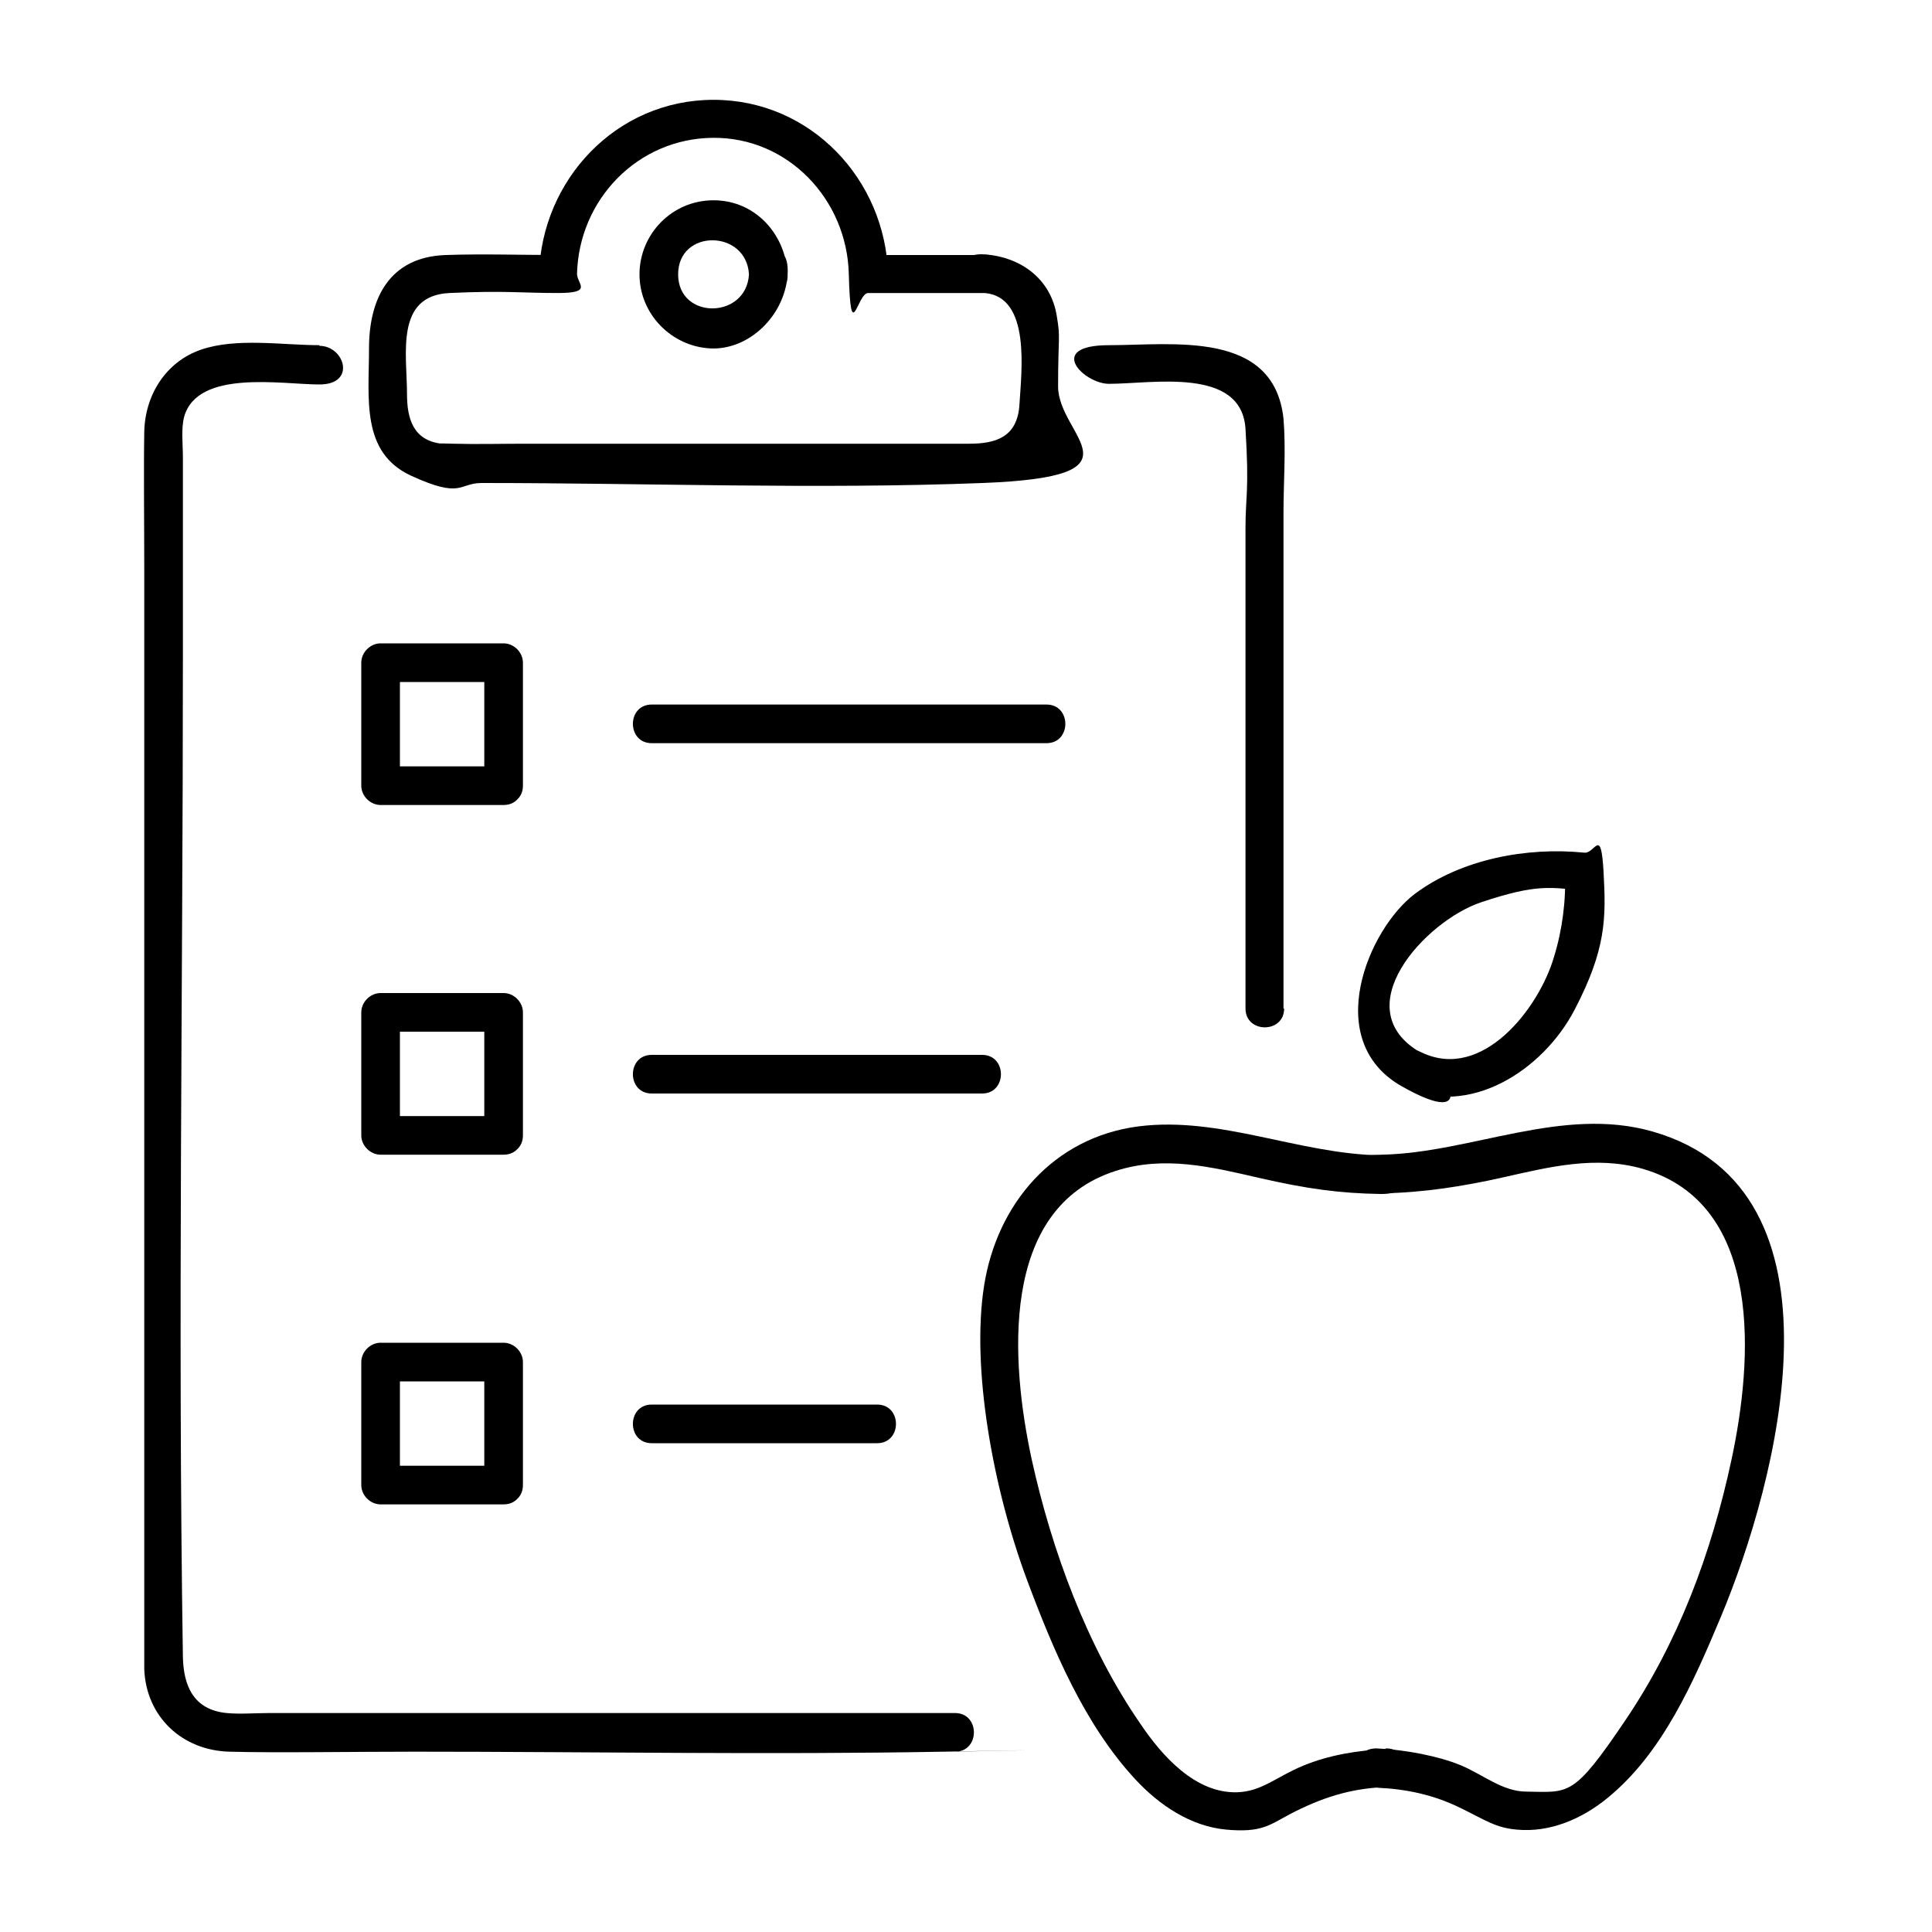 <?xml version="1.0" encoding="UTF-8"?>
<svg id="Layer_1" xmlns="http://www.w3.org/2000/svg" version="1.1" viewBox="0 0 300 300">
  <!-- Generator: Adobe Illustrator 29.0.0, SVG Export Plug-In . SVG Version: 2.1.0 Build 186)  -->
  <g>
    <path d="M213.9,277.6c4.5.2,8.7,1.1,12.8,3.1s5.5,3.1,8.8,3.4c5.2.5,10.2-1.7,14.1-4.9,8.6-7,13.4-18.1,17.6-28.1,8.8-21,20.9-66.4-10.6-75.4-14-4-28.1,3.3-42,3.6s-3.9,6.1,0,6c6.4-.1,12.7-1.1,18.9-2.5,7.1-1.6,14.3-3.4,21.6-1.3,18.9,5.5,17,30,13.8,45s-8.4,28.6-16.5,40.6-8.7,11.2-15.4,11.1c-3.7,0-6.8-2.7-10.2-4.1s-8.5-2.4-12.9-2.6-3.9,5.8,0,6h0Z"/>
    <path d="M215.2,271.6c-4.4.2-8.8.9-12.9,2.6s-6.4,4-10.2,4.1c-6.5.2-11.7-5.7-15-10.6-8.3-12-13.8-27-16.9-41.1-3.2-14.8-5.2-39,13.1-44.8,7.5-2.4,14.8-.6,22.2,1.1s12.5,2.4,18.9,2.5,3.9-5.9,0-6c-12.7-.2-24.9-6.1-37.6-4.5-13.2,1.7-22,12-24,24.8s1.4,31.5,6.7,45.7c4,10.7,8.9,22.4,16.8,30.9,3.7,4,8.6,7.3,14.1,7.8s6.7-.7,9.9-2.4c4.8-2.5,9.3-4,14.8-4.2s3.9-6.2,0-6h0Z"/>
    <path d="M217.7,168.7c10.4,5,21.9-2.5,26.8-11.9s4.9-14.2,4.5-21.4-1.3-2.8-3-3c-8.9-.9-19.1,1-26.3,6.4s-14.6,22.8-2,29.9,6.4-3.3,3-5.2c-12-6.8.6-20.5,9.3-23.4s10.7-2.3,16-1.8l-3-3c.2,4.5-.4,9.1-1.7,13.3-2.3,7.9-11.1,19.4-20.6,14.8s-6.5,3.5-3,5.2Z"/>
  </g>
  <path d="M199.3,156.6v-76.9c0-4.8.4-9.9,0-14.7-1.5-13.8-17.2-11.4-27.1-11.4s-3.9,6,0,6c6.7,0,20.6-2.7,21.2,7s0,10.3,0,15.4v74.6c0,3.9,6,3.9,6,0h0Z"/>
  <path d="M49.6,53.6c-5.7,0-12.9-1.2-18.4.7s-8.7,7.1-8.8,12.8,0,14.2,0,21.3c0,30.4,0,60.8,0,91.3v74.8c0,1.6,0,3.1,0,4.7.3,7.4,5.9,12.6,13.2,12.8s19.2,0,28.8,0c27.4,0,54.8.5,82.2,0s1.2,0,1.7,0c3.9,0,3.9-6,0-6H41.8c-2.2,0-4.5.2-6.6,0-5.2-.5-6.7-4.3-6.8-8.7-.8-51.6,0-103.3,0-154.9v-31.5c0-1.9-.3-4.3.2-6.2,2.1-7.4,15.2-5,21-5s3.9-6,0-6h0Z"/>
  <path d="M116.3,42.6c-.4,7-11,7.1-11,0s10.6-7,11,0,6.2,3.9,6,0c-.3-6.2-5-11.5-11.5-11.5s-11.5,5.3-11.5,11.5,5,11.2,11,11.5,11.6-5.1,12-11.5-5.8-3.8-6,0Z"/>
  <path d="M153,39.6h-18.1l3,3c-.4-14.7-12-27.1-27.1-27.1s-26.7,12.4-27.1,27.1l3-3c-5.8,0-11.7-.2-17.5,0-8.7.3-11.9,6.7-11.9,14.5s-1.3,16.2,6.6,19.8,7.3,1.1,10.9,1.1c25.9,0,51.9,1,77.8,0s11.7-7.2,11.7-15,.4-7.4-.2-10.9c-.9-5.8-5.6-9.2-11.2-9.6s-3.8,5.7,0,6c7.2.6,5.7,12.2,5.4,17.3s-3.7,6.1-7.8,6.1h-68.9c-3.7,0-7.5.1-11.2,0s-1.2,0-1.8,0c-4.5-.5-5.4-4-5.4-7.7,0-6.2-1.9-15.3,6.6-15.7s11.2,0,16.8,0,3-1.4,3-3c.3-11.5,9.4-21,21.1-21.1s20.8,9.6,21.1,21.1,1.3,3,3,3h18.1c3.9,0,3.9-6,0-6Z"/>
  <g>
    <path d="M101.2,115.4h61.3c3.9,0,3.9-6,0-6h-61.3c-3.9,0-3.9,6,0,6h0Z"/>
    <path d="M78.2,119h-19.1l3,3v-19.1l-3,3h19.1l-3-3v19.1c0,3.9,6,3.9,6,0v-19.1c0-1.6-1.4-3-3-3h-19.1c-1.6,0-3,1.4-3,3v19.1c0,1.6,1.4,3,3,3h19.1c3.9,0,3.9-6,0-6Z"/>
  </g>
  <g>
    <path d="M101.2,169.8h51.3c3.9,0,3.9-6,0-6h-51.3c-3.9,0-3.9,6,0,6h0Z"/>
    <path d="M78.2,173.3h-19.1l3,3v-19.1l-3,3h19.1l-3-3v19.1c0,3.9,6,3.9,6,0v-19.1c0-1.6-1.4-3-3-3h-19.1c-1.6,0-3,1.4-3,3v19.1c0,1.6,1.4,3,3,3h19.1c3.9,0,3.9-6,0-6Z"/>
  </g>
  <g>
    <path d="M101.2,224.1h35c3.9,0,3.9-6,0-6h-35c-3.9,0-3.9,6,0,6h0Z"/>
    <path d="M78.2,227.6h-19.1l3,3v-19.1l-3,3h19.1l-3-3v19.1c0,3.9,6,3.9,6,0v-19.1c0-1.6-1.4-3-3-3h-19.1c-1.6,0-3,1.4-3,3v19.1c0,1.6,1.4,3,3,3h19.1c3.9,0,3.9-6,0-6Z"/>
  </g>
</svg>